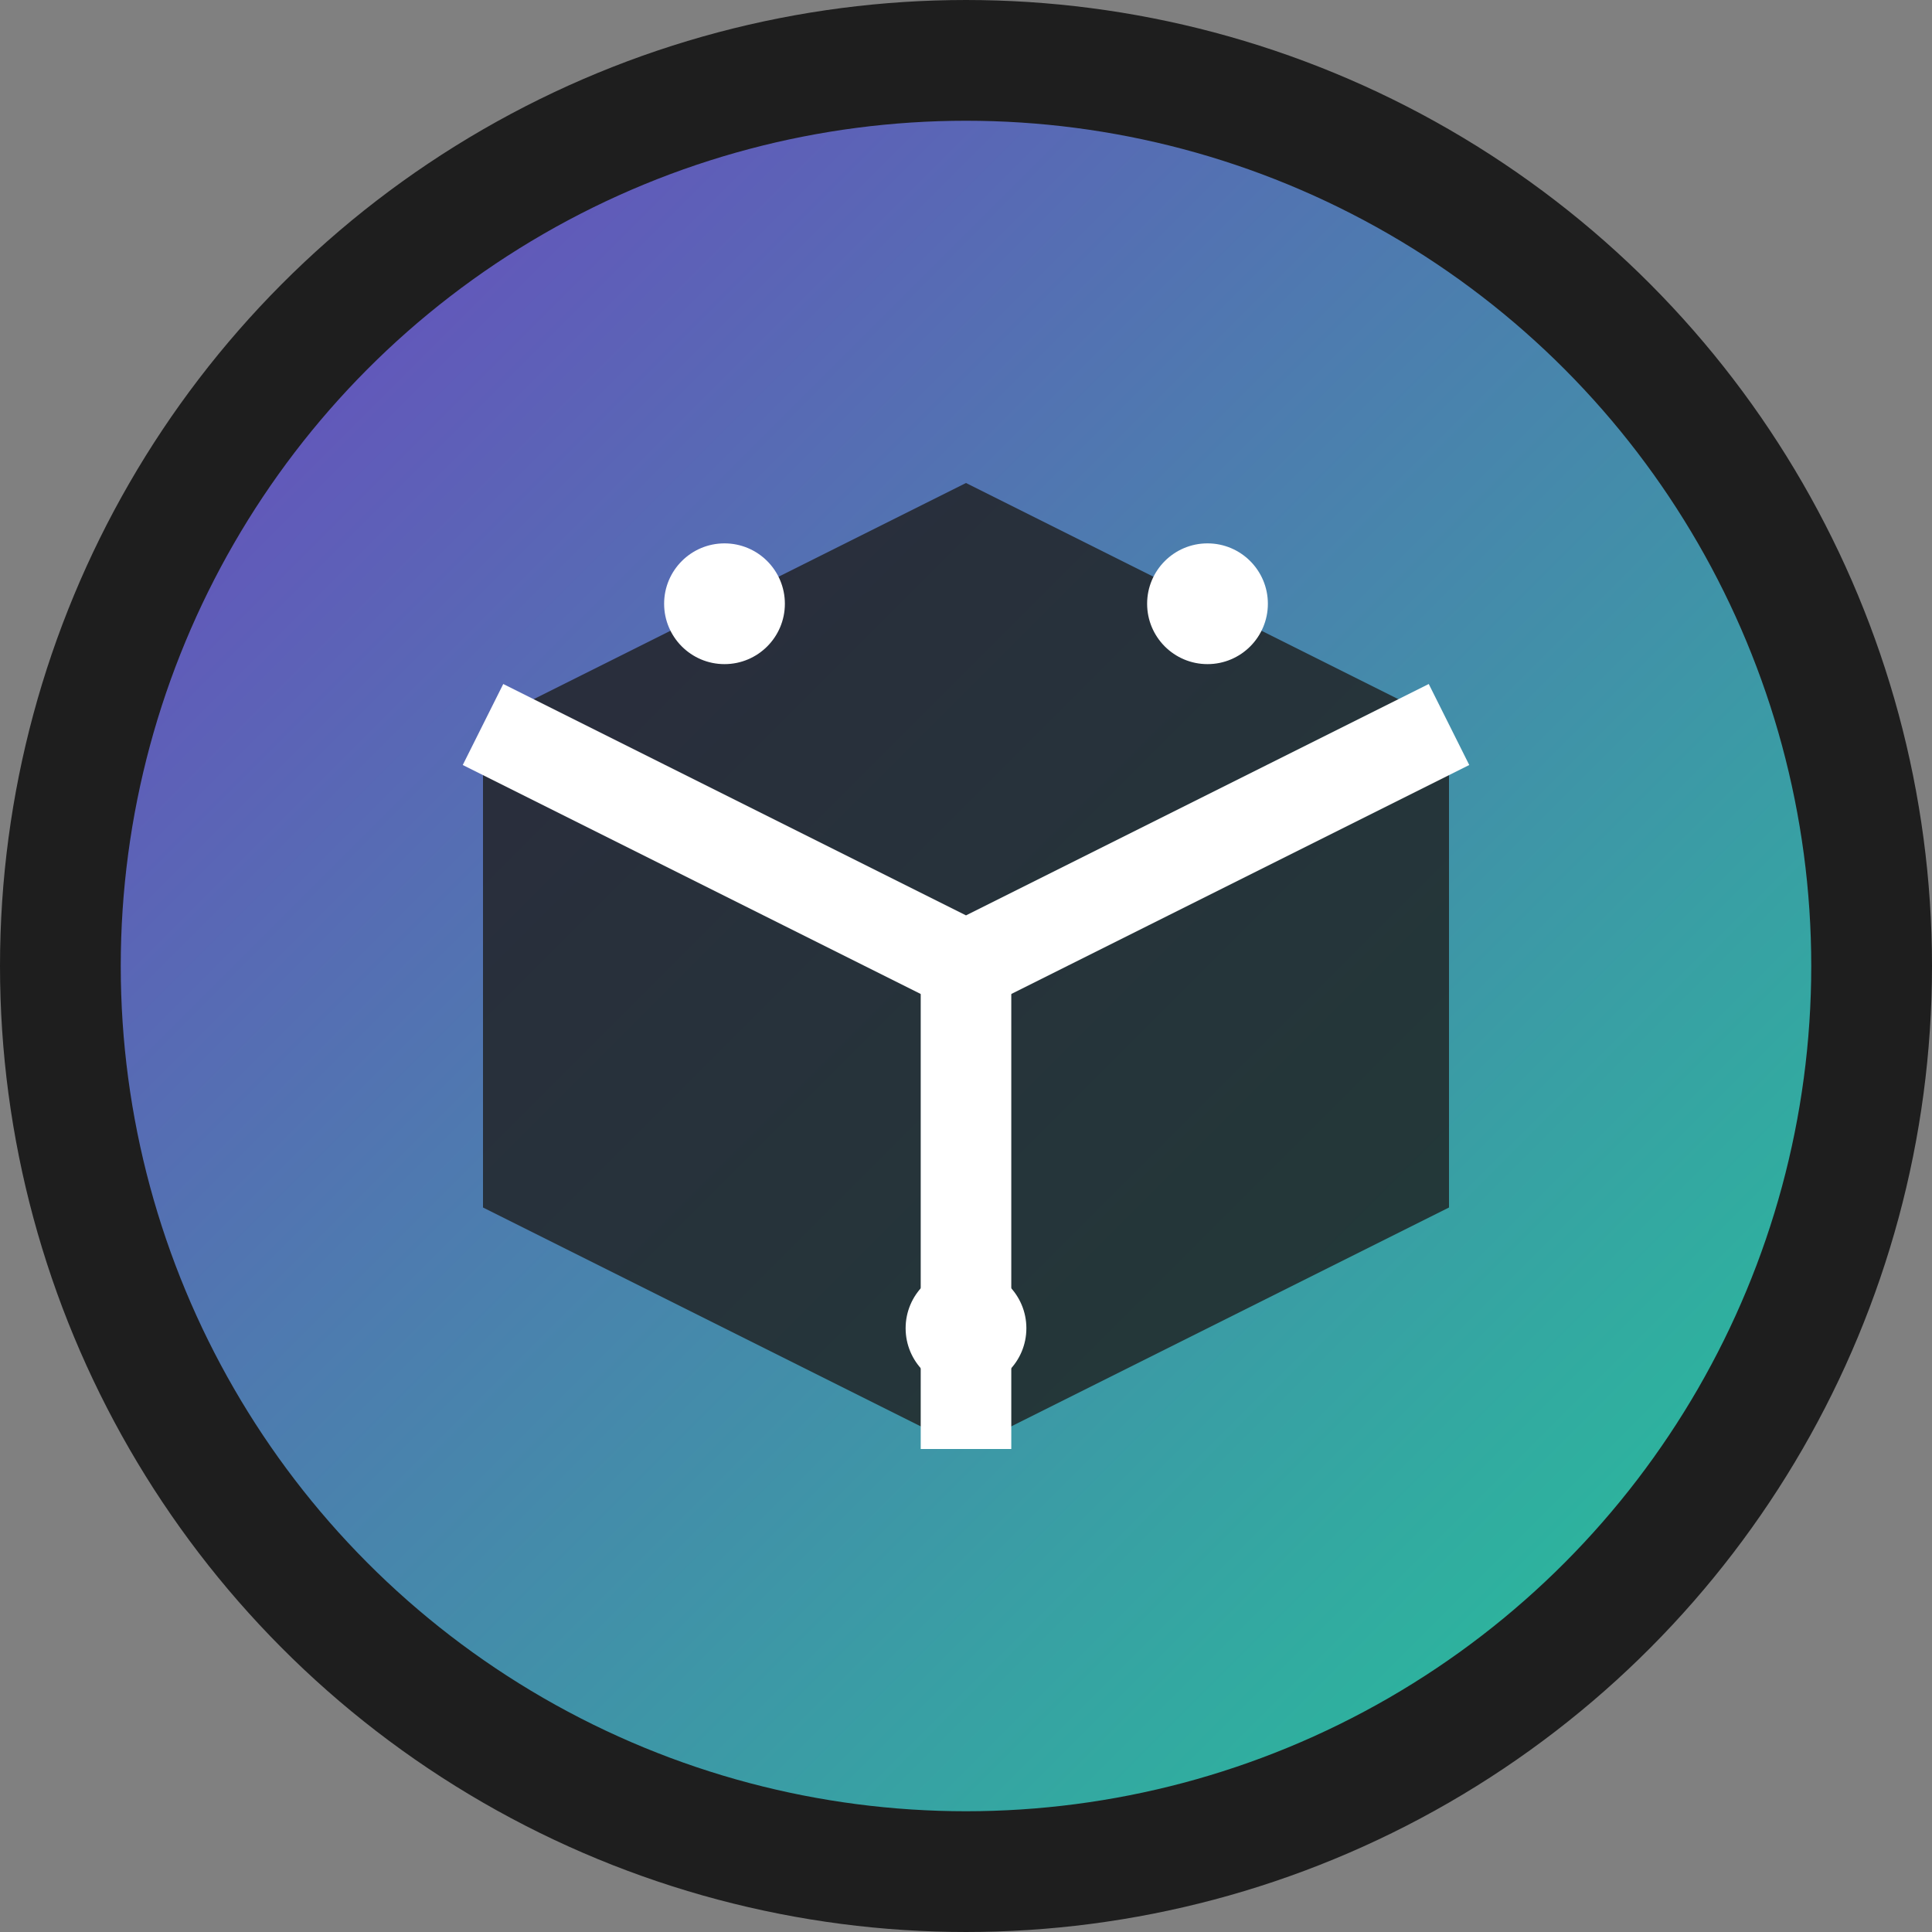 <svg xmlns="http://www.w3.org/2000/svg" width="32" height="32" viewBox="0 0 32 32">
  <rect x="0" y="0" width="32" height="32" fill="#808080" stroke="none"/>
  <defs>
    <linearGradient id="grad1" x1="0%" y1="0%" x2="100%" y2="100%">
      <stop offset="0%" style="stop-color:#6f42c1;stop-opacity:1" />
      <stop offset="100%" style="stop-color:#20c997;stop-opacity:1" />
    </linearGradient>
  </defs>
  <!-- Background circle -->
  <circle cx="16" cy="16" r="15" fill="url(#grad1)" stroke="#1e1e1e" stroke-width="2"/>
  <!-- Cube icon -->
  <path d="M8 12l8-4 8 4v8l-8 4-8-4z" fill="#1e1e1e" opacity="0.8"/>
  <path d="M8 12l8 4 8-4" stroke="#fff" stroke-width="1.5" fill="none"/>
  <path d="M16 16v8" stroke="#fff" stroke-width="1.5"/>
  <!-- Small dots for gaming theme -->
  <circle cx="12" cy="10" r="1" fill="#fff"/>
  <circle cx="20" cy="10" r="1" fill="#fff"/>
  <circle cx="16" cy="22" r="1" fill="#fff"/>
</svg>